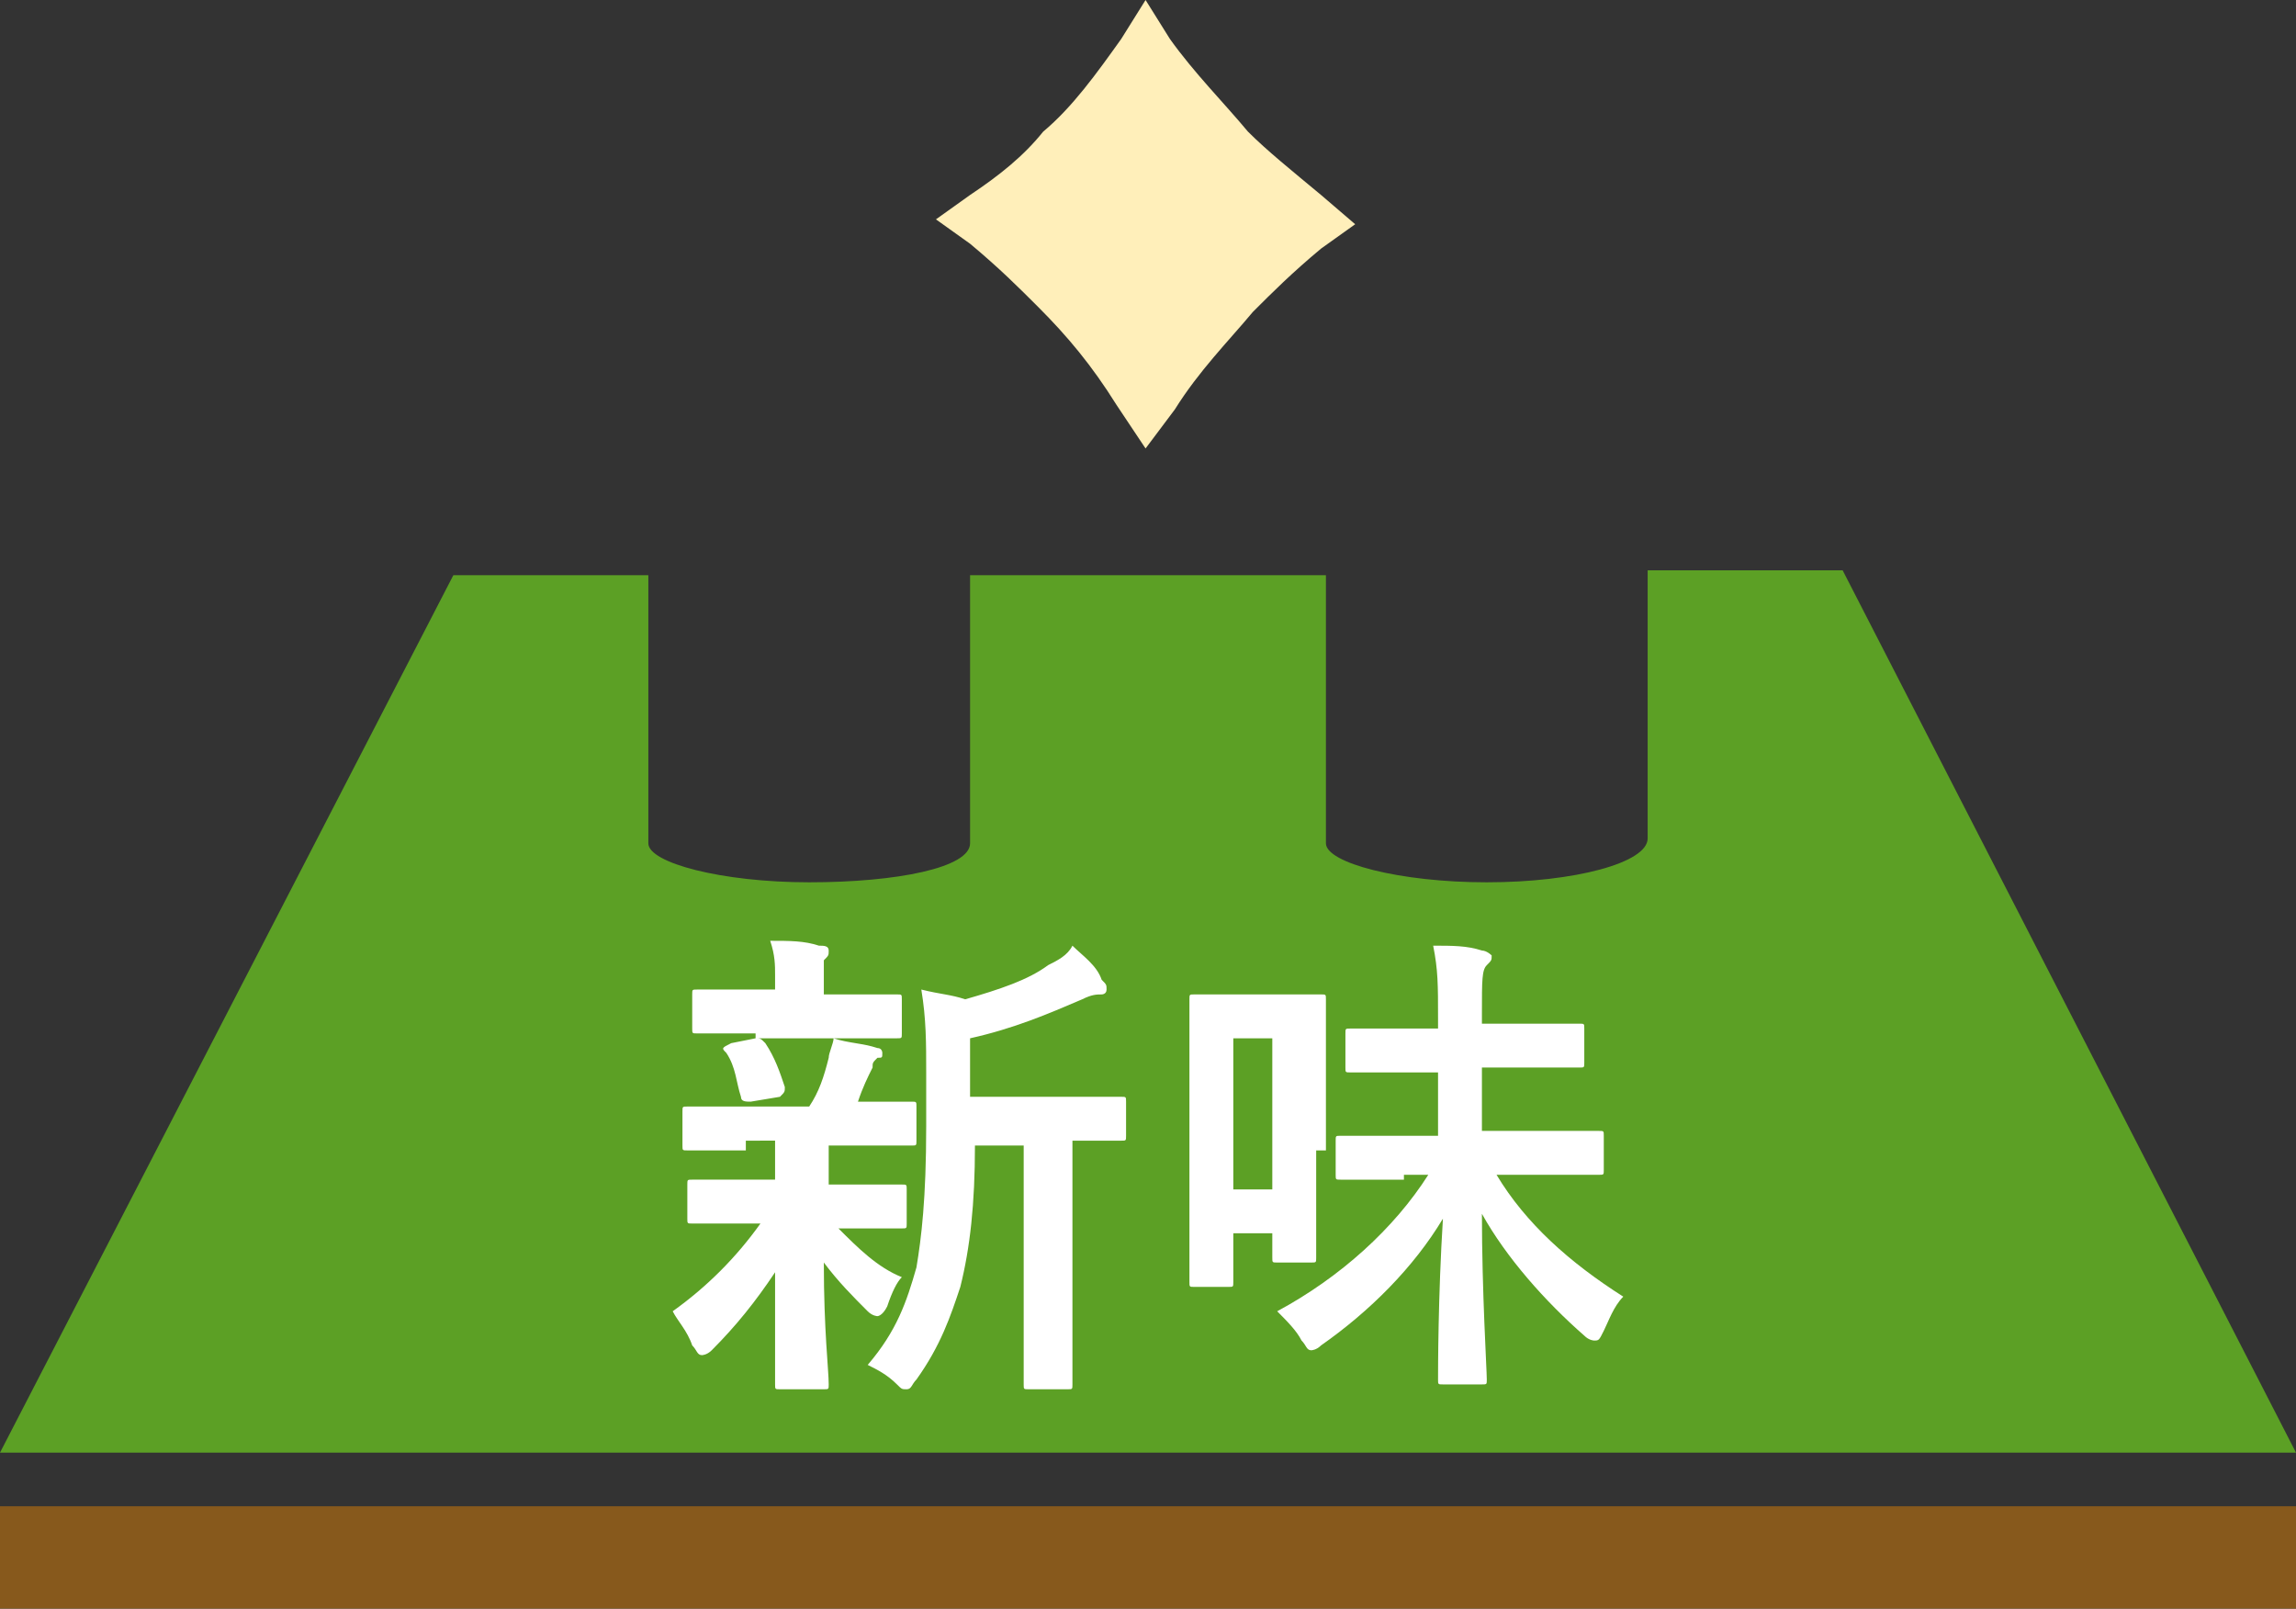 <?xml version="1.0" encoding="utf-8"?>
<!-- Generator: Adobe Illustrator 26.3.1, SVG Export Plug-In . SVG Version: 6.00 Build 0)  -->
<svg version="1.1" id="_レイヤー_2" xmlns="http://www.w3.org/2000/svg" xmlns:xlink="http://www.w3.org/1999/xlink" x="0px"
	 y="0px" viewBox="0 0 47.1 33" style="enable-background:new 0 0 47.1 33;" xml:space="preserve">
<rect x="0" y="0" width="47.1" height="33" fill="#333333" stroke="none"/>
<style type="text/css">
	.st0{fill:#FFFFFF;}
	.st1{fill:#FFEFBA;}
	.st2{fill:#87591C;}
	.st3{fill:#5CA025;}
</style>
<g>
	<path class="st0" d="M14.7,23.2c-0.9,0-1.2,0-1.2,0c-0.1,0-0.1,0-0.1-0.1v-0.7c0-0.1,0-0.1,0.1-0.1s0.4,0,1.2,0H16
		c0.2-0.3,0.3-0.6,0.4-0.9c0.1-0.2,0.1-0.3,0.1-0.4c0.3,0.1,0.6,0.1,0.9,0.2c0.1,0,0.1,0.1,0.1,0.1c0,0.1,0,0.1-0.1,0.1
		s-0.1,0.1-0.1,0.2c-0.1,0.2-0.2,0.4-0.3,0.7c0.7,0,1,0,1.1,0s0.1,0,0.1,0.1v0.7c0,0.1,0,0.1-0.1,0.1s-0.4,0-1.2,0h-0.5
		c0,0.1,0,0.2,0,0.5V24h0.3c0.8,0,1.1,0,1.2,0s0.1,0,0.1,0.1v0.7c0,0.1,0,0.1-0.1,0.1s-0.3,0-1.2,0h-0.1c0.4,0.4,0.8,0.8,1.3,1
		c-0.1,0.1-0.2,0.3-0.4,0.6c0,0.1-0.1,0.2-0.1,0.2s-0.1,0-0.2-0.1c-0.3-0.3-0.6-0.6-0.9-1c0,1.4,0,2.2,0,2.5c0,0.1,0,0.1-0.1,0.1
		h-0.8c-0.1,0-0.1,0-0.1-0.1c0-0.3,0-1.1,0-2.3c-0.4,0.6-0.8,1.1-1.3,1.6c-0.1,0.1-0.2,0.1-0.2,0.1c-0.1,0-0.1-0.1-0.2-0.2
		c-0.1-0.3-0.2-0.5-0.4-0.7c0.7-0.5,1.3-1.1,1.8-1.8h-0.2c-0.9,0-1.1,0-1.2,0c-0.1,0-0.1,0-0.1-0.1V24c0-0.1,0-0.1,0.1-0.1
		s0.4,0,1.2,0h0.5v-0.2c0-0.2,0-0.4,0-0.5C15.3,23.2,14.7,23.2,14.7,23.2z M14.9,20.8c-0.8,0-1.1,0-1.2,0c-0.1,0-0.1,0-0.1-0.1V20
		c0-0.1,0-0.1,0.1-0.1s0.3,0,1.2,0h0.4v-0.3c0-0.2,0-0.4-0.1-0.7c0.4,0,0.7,0,1,0c0.1,0,0.2,0,0.2,0.1s0,0.1-0.1,0.2
		s-0.1,0.2-0.1,0.4V20h0.3c0.8,0,1.1,0,1.2,0s0.1,0,0.1,0.1v0.7c0,0.1,0,0.1-0.1,0.1s-0.3,0-1.2,0h-1.6V20.8z M14.7,22.2
		c-0.1,0-0.2,0-0.2-0.1c-0.1-0.3-0.1-0.6-0.3-0.9c-0.1-0.1,0-0.1,0.1-0.2l0.5-0.2c0.1,0,0.1,0,0.2,0.1c0.2,0.3,0.3,0.6,0.4,0.9
		c0,0.1,0,0.1-0.1,0.2L14.7,22.2z M19.4,23.2c0,1.2-0.1,2.1-0.3,2.9c-0.2,0.6-0.4,1.2-0.9,1.9c-0.1,0.1-0.1,0.2-0.2,0.2
		c0,0-0.1,0-0.2-0.1c-0.2-0.2-0.4-0.3-0.6-0.4c0.6-0.7,0.8-1.3,1-2c0.1-0.6,0.2-1.4,0.2-2.9v-1.1c0-0.6,0-1.1-0.1-1.7
		c0.3,0.1,0.6,0.1,0.9,0.2c0.7-0.2,1.3-0.4,1.7-0.7c0.2-0.1,0.4-0.2,0.5-0.4c0.2,0.2,0.5,0.5,0.6,0.7c0,0.1,0.1,0.1,0.1,0.2
		S22,20.1,22,20.1c-0.1,0-0.2,0-0.4,0.1c-0.7,0.3-1.4,0.6-2.3,0.8v1.2H21c1,0,1.3,0,1.4,0s0.1,0,0.1,0.1V23c0,0.1,0,0.1-0.1,0.1
		c0,0-0.3,0-1,0v3.5c0,0.9,0,1.3,0,1.4s0,0.1-0.1,0.1h-0.8c-0.1,0-0.1,0-0.1-0.1c0,0,0-0.4,0-1.4v-3.5L19.4,23.2L19.4,23.2z"/>
	<path class="st0" d="M28.4,23.3c0,1.8,0,2.2,0,2.2c0,0.1,0,0.1-0.1,0.1h-0.7c-0.1,0-0.1,0-0.1-0.1V25h-0.8v1c0,0.1,0,0.1-0.1,0.1
		h-0.7c-0.1,0-0.1,0-0.1-0.1s0-0.4,0-2.4V22c0-1.4,0-1.8,0-1.9s0-0.1,0.1-0.1s0.3,0,0.9,0h0.8c0.6,0,0.8,0,0.9,0s0.1,0,0.1,0.1
		s0,0.4,0,1.6v1.6H28.4z M26.6,21v3h0.8v-3H26.6z M30.1,23.9c-0.9,0-1.3,0-1.3,0c-0.1,0-0.1,0-0.1-0.1V23c0-0.1,0-0.1,0.1-0.1
		s0.4,0,1.3,0h0.7v-1.3h-0.5c-0.9,0-1.2,0-1.3,0c-0.1,0-0.1,0-0.1-0.1v-0.7c0-0.1,0-0.1,0.1-0.1s0.4,0,1.3,0h0.5v-0.2
		c0-0.7,0-1-0.1-1.5c0.4,0,0.7,0,1,0.1c0.1,0,0.2,0,0.2,0.1s0,0.2-0.1,0.2c-0.1,0.1-0.1,0.3-0.1,1v0.2h0.8c0.9,0,1.2,0,1.2,0
		c0.1,0,0.1,0,0.1,0.1v0.7c0,0.1,0,0.1-0.1,0.1s-0.4,0-1.2,0h-0.8v1.3h1.1c0.9,0,1.3,0,1.3,0c0.1,0,0.1,0,0.1,0.1v0.8
		c0,0.1,0,0.1-0.1,0.1s-0.4,0-1.3,0H32c0.6,1,1.5,1.8,2.6,2.5c-0.2,0.2-0.3,0.5-0.4,0.7c-0.1,0.2-0.1,0.2-0.2,0.2c0,0-0.1,0-0.2-0.1
		c-0.8-0.7-1.6-1.6-2.1-2.5c0,1.6,0.1,3.2,0.1,3.4c0,0.1,0,0.1-0.1,0.1h-0.8c-0.1,0-0.1,0-0.1-0.1c0-0.2,0-1.7,0.1-3.3
		c-0.6,1-1.5,1.9-2.5,2.6c-0.1,0.1-0.2,0.1-0.2,0.1c-0.1,0-0.1-0.1-0.2-0.2c-0.1-0.2-0.3-0.4-0.5-0.6c1.3-0.7,2.4-1.7,3.1-2.8
		L30.1,23.9L30.1,23.9z"/>
</g>
<g>
	<g>
		<g>
			<g>
				<g>
					<g>
						<path class="st1" d="M23.5,9.2l0.6-0.8c0.5-0.8,1.1-1.4,1.6-2c0.4-0.4,0.8-0.8,1.4-1.3l0.7-0.5L27.1,4
							c-0.6-0.5-1.1-0.9-1.5-1.3c-0.5-0.6-1.1-1.2-1.6-1.9L23.5,0L23,0.8c-0.5,0.7-1,1.4-1.6,1.9C21,3.2,20.5,3.6,19.9,4l-0.7,0.5
							l0.7,0.5c0.6,0.5,1,0.9,1.4,1.3c0.6,0.6,1.1,1.2,1.6,2L23.5,9.2z"/>
					</g>
					<rect y="30.9" class="st2" width="47.1" height="2.1"/>
				</g>
			</g>
			<g>
				<path class="st3" d="M30.5,18.1c-1.8,0-3.3-0.4-3.3-0.8c0,0,0,0,0,0h0v-5.5h-7.3v5.5h0c0,0,0,0,0,0c0,0.5-1.5,0.8-3.3,0.8
					c-1.8,0-3.3-0.4-3.3-0.8c0,0,0,0,0,0h0v-5.5h-4L0,29.8h47.1l-9.3-18.1h-4v5.5h0c0,0,0,0,0,0C33.8,17.7,32.3,18.1,30.5,18.1"/>
			</g>
		</g>
	</g>
	<g>
		<path class="st0" d="M15.3,23.6c-0.9,0-1.2,0-1.2,0c-0.1,0-0.1,0-0.1-0.1v-0.7c0-0.1,0-0.1,0.1-0.1c0.1,0,0.3,0,1.2,0h1.3
			c0.2-0.3,0.3-0.6,0.4-1c0-0.1,0.1-0.3,0.1-0.4c0.3,0.1,0.6,0.1,0.9,0.2c0.1,0,0.1,0.1,0.1,0.1c0,0.1,0,0.1-0.1,0.1
			c-0.1,0.1-0.1,0.1-0.1,0.2c-0.1,0.2-0.2,0.4-0.3,0.7c0.7,0,1,0,1.1,0c0.1,0,0.1,0,0.1,0.1v0.7c0,0.1,0,0.1-0.1,0.1
			c-0.1,0-0.4,0-1.2,0h-0.5c0,0.1,0,0.2,0,0.6v0.2h0.3c0.8,0,1.1,0,1.2,0c0.1,0,0.1,0,0.1,0.1v0.7c0,0.1,0,0.1-0.1,0.1
			c-0.1,0-0.4,0-1.2,0h-0.1c0.4,0.4,0.8,0.8,1.3,1c-0.1,0.1-0.2,0.3-0.3,0.6C18.1,27,18,27,18,27c0,0-0.1,0-0.2-0.1
			c-0.3-0.3-0.6-0.6-0.9-1c0,1.4,0.1,2.2,0.1,2.5c0,0.1,0,0.1-0.1,0.1H16c-0.1,0-0.1,0-0.1-0.1c0-0.3,0-1.1,0-2.3
			c-0.4,0.6-0.8,1.1-1.3,1.6c-0.1,0.1-0.2,0.1-0.2,0.1c-0.1,0-0.1-0.1-0.2-0.2c-0.1-0.3-0.3-0.5-0.4-0.7c0.7-0.5,1.3-1.1,1.8-1.8
			h-0.2c-0.9,0-1.1,0-1.2,0c-0.1,0-0.1,0-0.1-0.1v-0.7c0-0.1,0-0.1,0.1-0.1c0.1,0,0.3,0,1.2,0h0.5v-0.2c0-0.2,0-0.4,0-0.6H15.3z
			 M15.5,21.2c-0.8,0-1.1,0-1.2,0c-0.1,0-0.1,0-0.1-0.1v-0.7c0-0.1,0-0.1,0.1-0.1c0.1,0,0.4,0,1.2,0h0.4V20c0-0.2,0-0.4-0.1-0.7
			c0.4,0,0.7,0,1,0.1c0.1,0,0.2,0,0.2,0.1c0,0.1,0,0.1-0.1,0.2c0,0.1,0,0.2,0,0.4v0.3h0.3c0.8,0,1.1,0,1.2,0c0.1,0,0.1,0,0.1,0.1
			v0.7c0,0.1,0,0.1-0.1,0.1c-0.1,0-0.3,0-1.2,0H15.5z M15.4,22.6c-0.1,0-0.2,0-0.2-0.1c-0.1-0.3-0.1-0.6-0.3-0.9
			c-0.1-0.1-0.1-0.1,0.1-0.2l0.5-0.1c0.1,0,0.1,0,0.2,0.1c0.2,0.3,0.3,0.6,0.4,0.9c0,0.1,0,0.1-0.1,0.2L15.4,22.6z M20,23.5
			c0,1.2-0.1,2.1-0.3,2.9c-0.2,0.6-0.4,1.2-0.9,1.9c-0.1,0.1-0.1,0.2-0.2,0.2c-0.1,0-0.1,0-0.2-0.1c-0.2-0.2-0.4-0.3-0.6-0.4
			c0.6-0.7,0.8-1.3,1-2c0.1-0.6,0.2-1.4,0.2-2.9v-1.1c0-0.6,0-1.1-0.1-1.7c0.4,0.1,0.6,0.1,0.9,0.2c0.7-0.2,1.3-0.4,1.7-0.7
			c0.2-0.1,0.4-0.2,0.5-0.4c0.2,0.2,0.5,0.4,0.6,0.7c0.1,0.1,0.1,0.1,0.1,0.2c0,0.1-0.1,0.1-0.1,0.1c-0.1,0-0.2,0-0.4,0.1
			c-0.7,0.3-1.4,0.6-2.3,0.8v1.2h1.7c1,0,1.3,0,1.4,0c0.1,0,0.1,0,0.1,0.1v0.7c0,0.1,0,0.1-0.1,0.1c-0.1,0-0.3,0-1,0V27
			c0,0.9,0,1.3,0,1.4c0,0.1,0,0.1-0.1,0.1h-0.8c-0.1,0-0.1,0-0.1-0.1c0-0.1,0-0.4,0-1.4v-3.5H20z"/>
		<path class="st0" d="M27,23.6c0,1.8,0,2.2,0,2.2c0,0.1,0,0.1-0.1,0.1h-0.7c-0.1,0-0.1,0-0.1-0.1v-0.5h-0.8v1c0,0.1,0,0.1-0.1,0.1
			h-0.7c-0.1,0-0.1,0-0.1-0.1c0-0.1,0-0.4,0-2.4v-1.5c0-1.4,0-1.8,0-1.9c0-0.1,0-0.1,0.1-0.1c0.1,0,0.3,0,0.9,0h0.8
			c0.6,0,0.8,0,0.9,0c0.1,0,0.1,0,0.1,0.1c0,0.1,0,0.4,0,1.6V23.6z M25.3,21.3v3.1h0.8v-3.1H25.3z M28.8,24.2c-1,0-1.3,0-1.3,0
			c-0.1,0-0.1,0-0.1-0.1v-0.7c0-0.1,0-0.1,0.1-0.1c0.1,0,0.4,0,1.3,0h0.7V22H29c-0.9,0-1.2,0-1.3,0c-0.1,0-0.1,0-0.1-0.1v-0.7
			c0-0.1,0-0.1,0.1-0.1c0.1,0,0.4,0,1.3,0h0.5v-0.2c0-0.7,0-1-0.1-1.5c0.4,0,0.7,0,1,0.1c0.1,0,0.2,0.1,0.2,0.1c0,0.1,0,0.1-0.1,0.2
			c-0.1,0.1-0.1,0.3-0.1,1v0.2h0.8c0.9,0,1.2,0,1.2,0c0.1,0,0.1,0,0.1,0.1v0.7c0,0.1,0,0.1-0.1,0.1c-0.1,0-0.4,0-1.2,0h-0.8v1.3h1.1
			c0.9,0,1.3,0,1.3,0c0.1,0,0.1,0,0.1,0.1v0.7c0,0.1,0,0.1-0.1,0.1c-0.1,0-0.4,0-1.3,0h-0.8c0.6,1,1.5,1.8,2.6,2.5
			c-0.2,0.2-0.3,0.5-0.4,0.7c-0.1,0.2-0.1,0.2-0.2,0.2c0,0-0.1,0-0.2-0.1c-0.8-0.7-1.6-1.6-2.1-2.5c0,1.6,0.1,3.2,0.1,3.4
			c0,0.1,0,0.1-0.1,0.1h-0.8c-0.1,0-0.1,0-0.1-0.1c0-0.2,0-1.7,0.1-3.3c-0.6,1-1.5,1.9-2.5,2.6c-0.1,0.1-0.2,0.1-0.2,0.1
			c-0.1,0-0.1-0.1-0.2-0.2c-0.1-0.2-0.3-0.4-0.5-0.6c1.3-0.7,2.4-1.7,3.1-2.8H28.8z"/>
	</g>
</g>
</svg>

